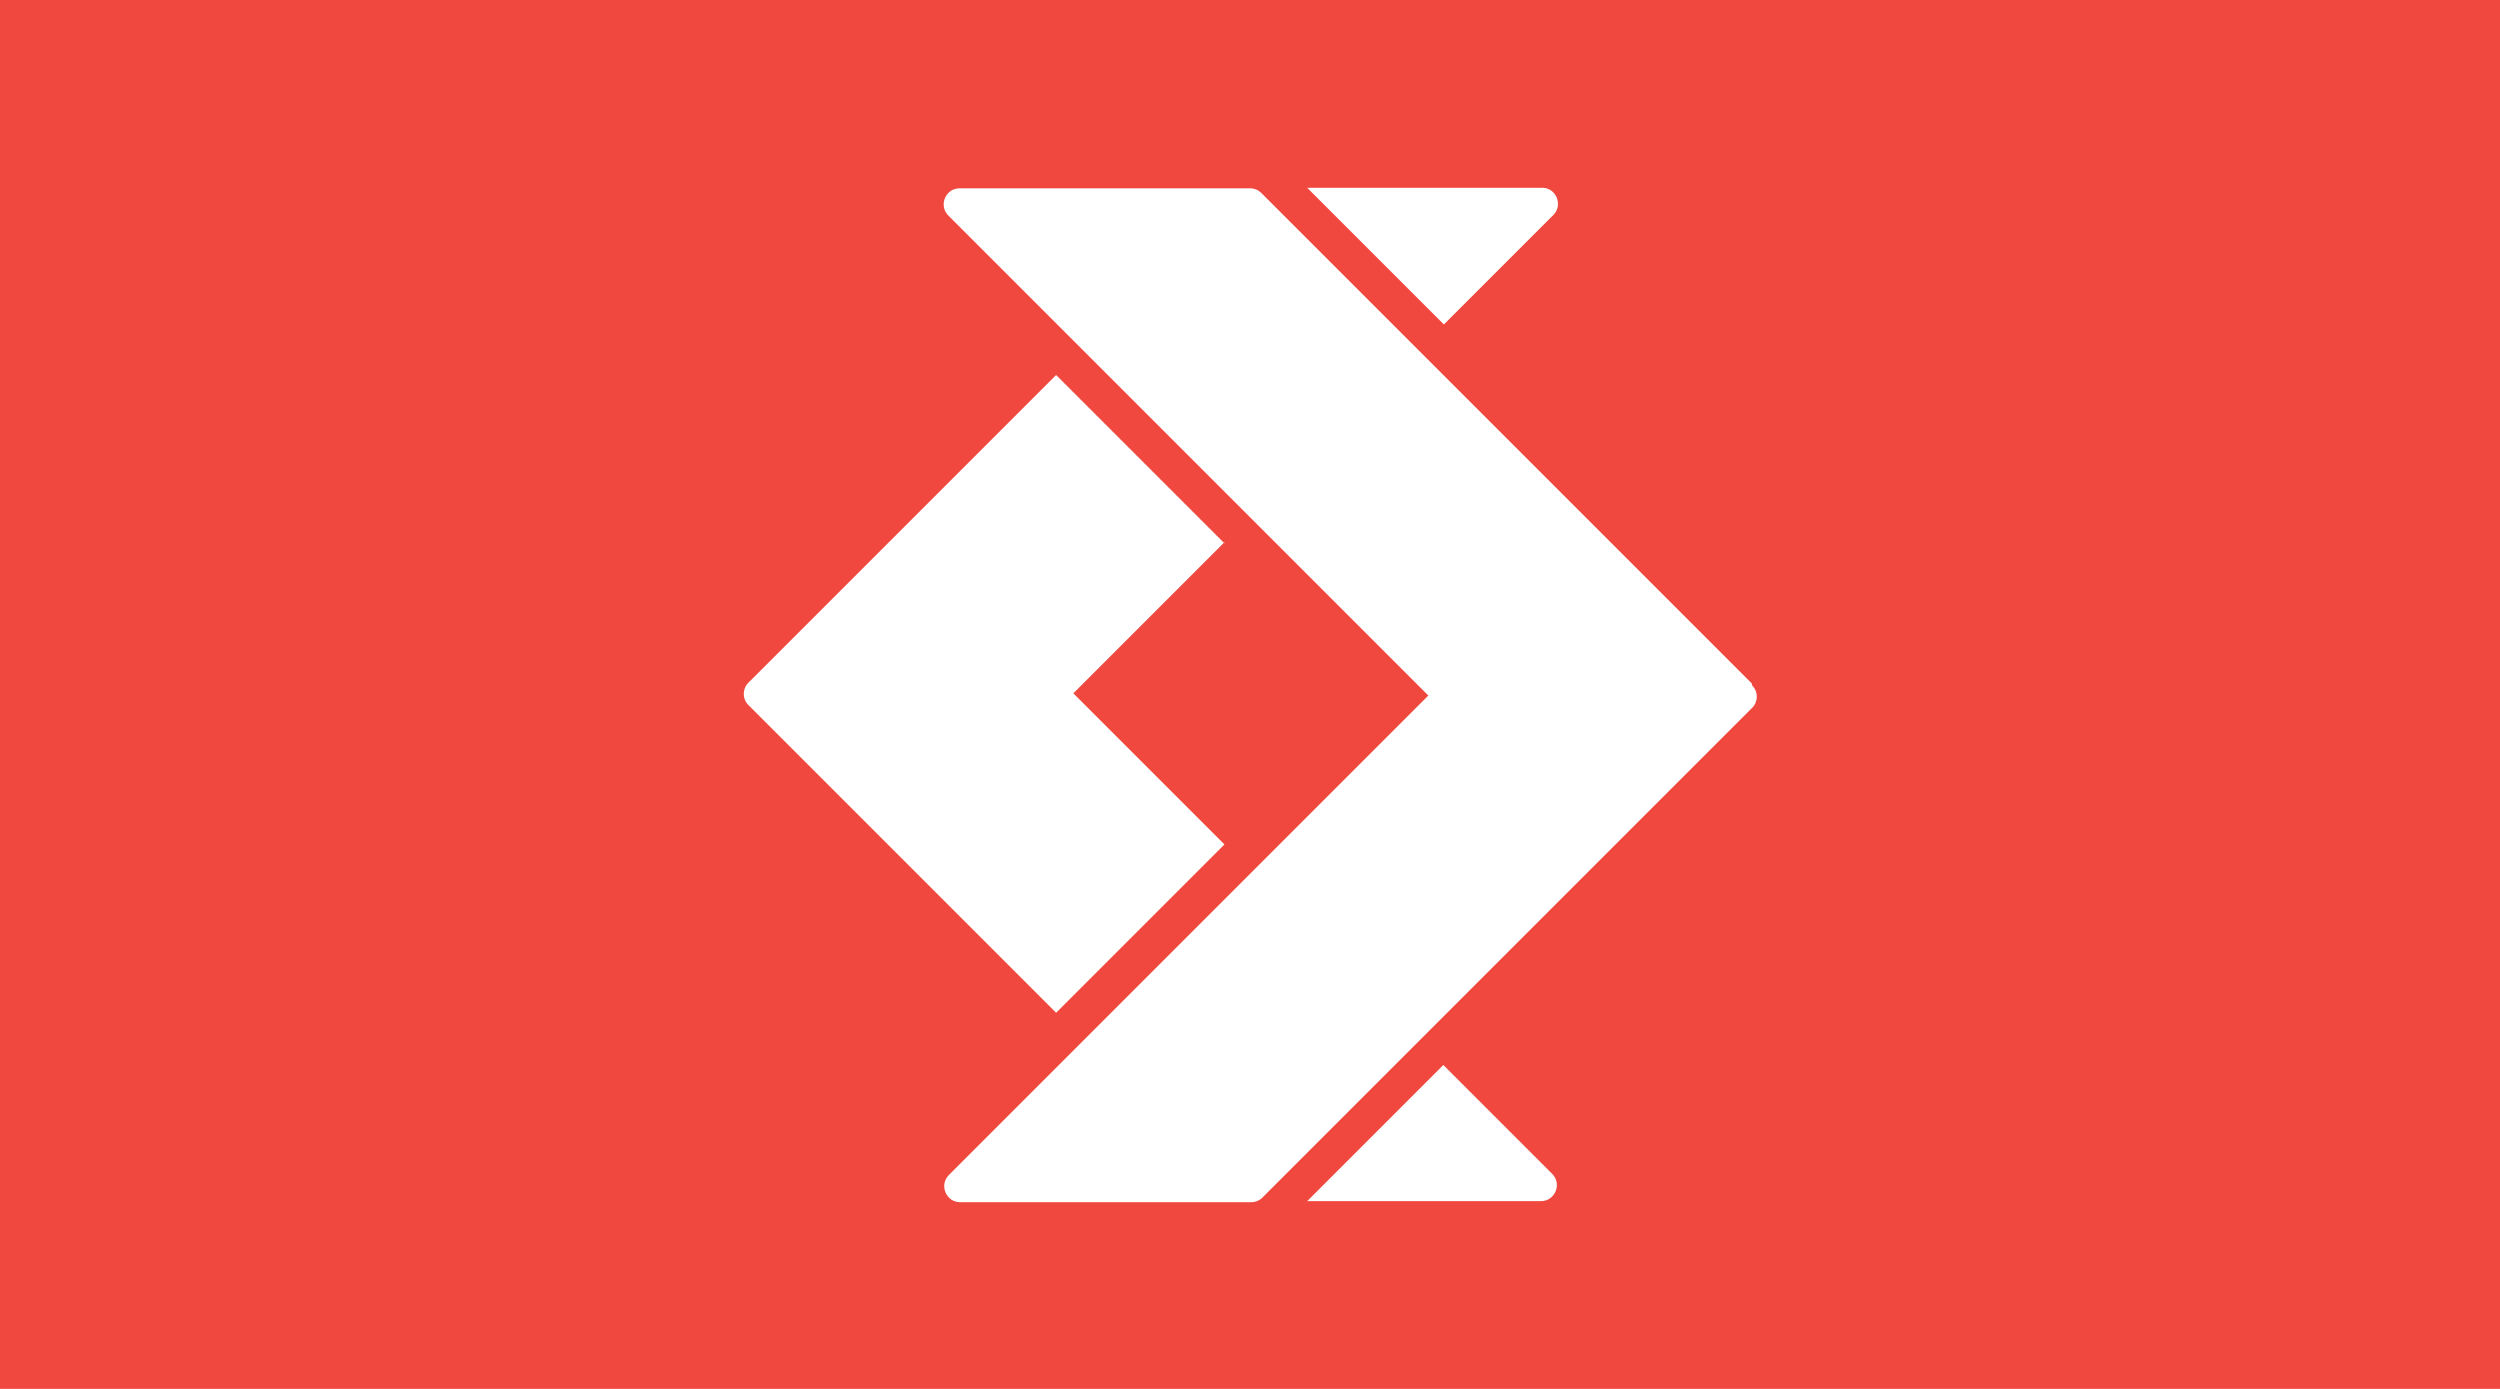 <?xml version="1.0" encoding="UTF-8"?>
<svg viewBox="0 0 45 25" xmlns="http://www.w3.org/2000/svg">
  <defs>
    <style>
      .cls-1 {
        fill: #f0483e;
      }

      .cls-1, .cls-2 {
        stroke-width: 0;
      }

      .cls-2 {
        fill: #fff;
      }
    </style>
  </defs>
  <rect class="cls-1" height="100%" width="100%"/>
  <path class="cls-2" d="m27.96,3.87c.18-.18.05-.49-.2-.49h-4.23l2.46,2.46,1.97-1.97Z"/>
  <path class="cls-2"
        d="m22.04,9.78l-3.03-3.03-2.72,2.72-2.82,2.82c-.11.11-.11.29,0,.4l2.82,2.82,2.72,2.72,3.03-3.03-2.52-2.52-.2-.2.2-.2,2.52-2.52Z"/>
  <path class="cls-2" d="m25.98,19.17l-2.45,2.45h4.21c.25,0,.38-.31.2-.49l-1.96-1.96Z"/>
  <path class="cls-2"
        d="m31.53,12.3l-2.82-2.82-3.18-3.18-2.83-2.83c-.05-.05-.12-.08-.19-.08,0,0,0,0,0,0h-5.24c-.25,0-.38.31-.2.49l2.43,2.43,3.03,3.03,2.98,2.98.2.2-.2.2-2.98,2.98-3.03,3.03-2.42,2.42c-.18.18-.05.49.2.49h5.24c.08,0,.15-.03.2-.08l2.82-2.82,3.18-3.18,2.82-2.82c.11-.11.11-.29,0-.4"/>
</svg>
